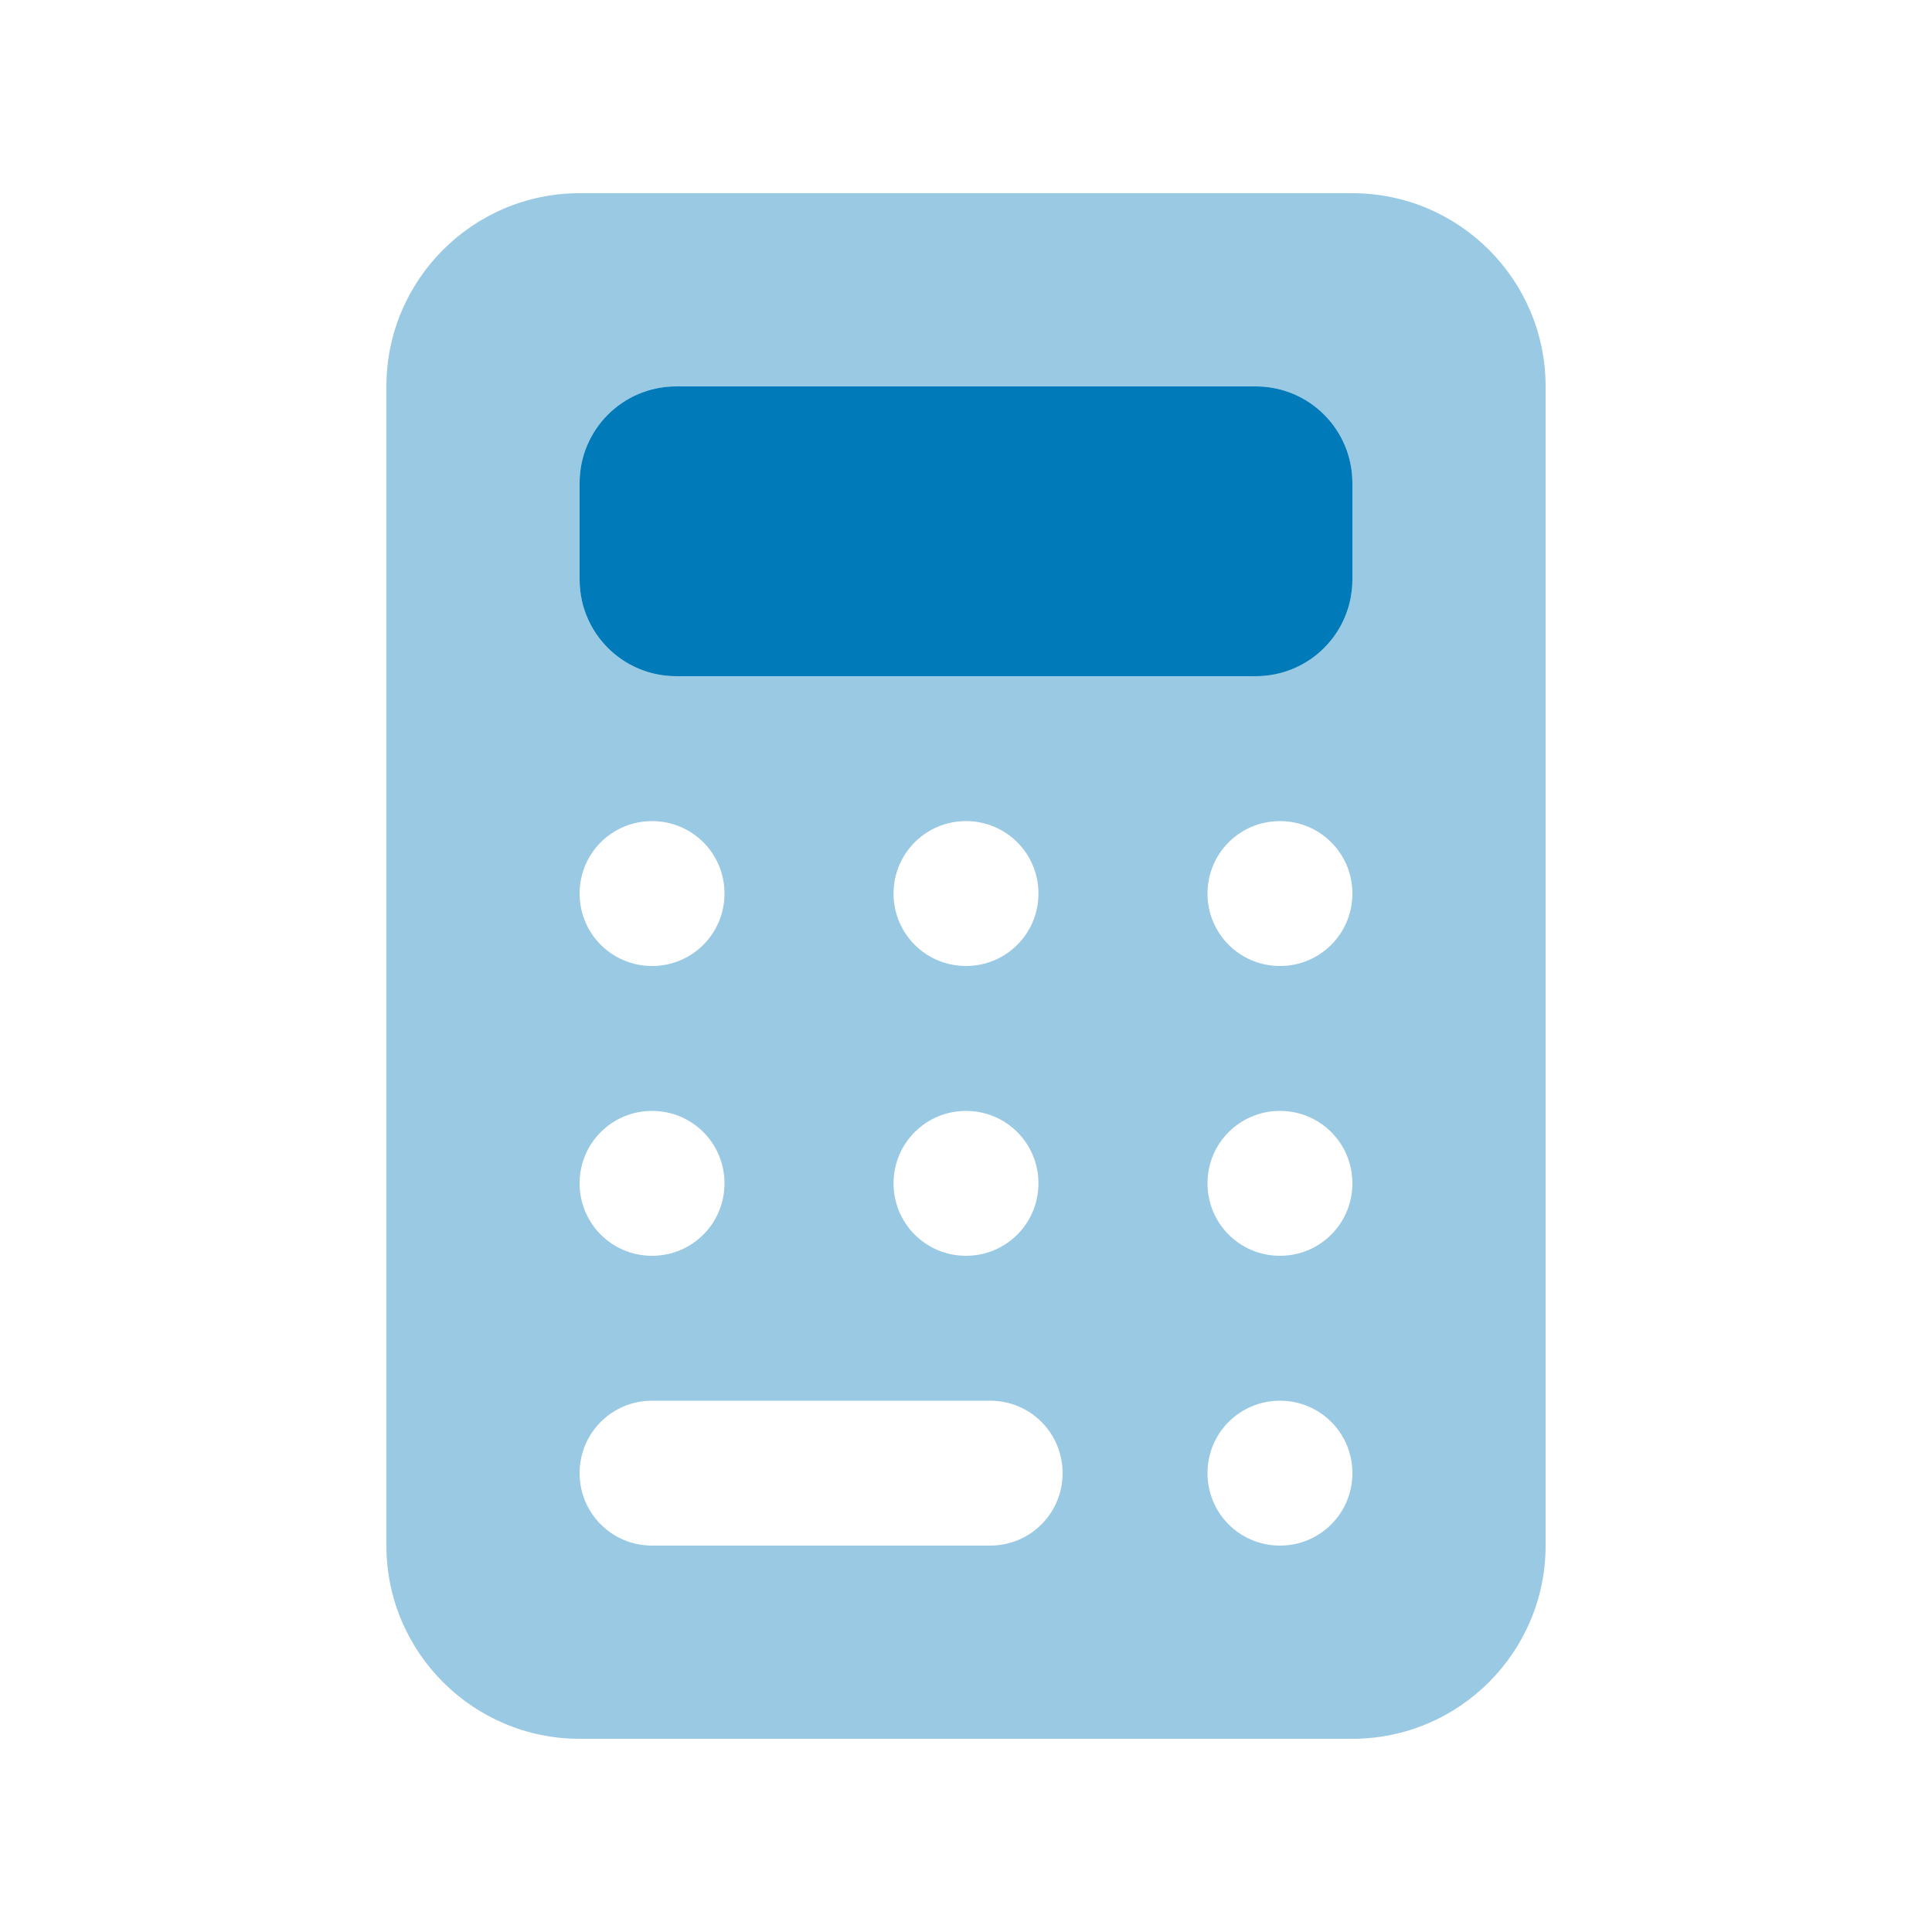 <svg xmlns="http://www.w3.org/2000/svg" viewBox="0 0 640 640"><!--!Font Awesome Pro 7.1.0 by @fontawesome - https://fontawesome.com License - https://fontawesome.com/license (Commercial License) Copyright 2025 Fonticons, Inc.--><path opacity=".4" fill="#007ab9" d="M128 128L128 512C128 547.3 156.7 576 192 576L448 576C483.3 576 512 547.3 512 512L512 128C512 92.7 483.3 64 448 64L192 64C156.7 64 128 92.7 128 128zM192 160C192 142.3 206.3 128 224 128L416 128C433.7 128 448 142.3 448 160L448 192C448 209.7 433.7 224 416 224L224 224C206.3 224 192 209.7 192 192L192 160zM240 296C240 309.3 229.3 320 216 320C202.7 320 192 309.3 192 296C192 282.7 202.7 272 216 272C229.3 272 240 282.7 240 296zM240 392C240 405.3 229.3 416 216 416C202.7 416 192 405.3 192 392C192 378.7 202.7 368 216 368C229.3 368 240 378.7 240 392zM192 488C192 474.7 202.7 464 216 464L328 464C341.3 464 352 474.7 352 488C352 501.3 341.3 512 328 512L216 512C202.7 512 192 501.3 192 488zM344 296C344 309.3 333.3 320 320 320C306.7 320 296 309.3 296 296C296 282.7 306.7 272 320 272C333.3 272 344 282.7 344 296zM344 392C344 405.3 333.3 416 320 416C306.7 416 296 405.3 296 392C296 378.7 306.7 368 320 368C333.3 368 344 378.7 344 392zM448 296C448 309.3 437.3 320 424 320C410.7 320 400 309.3 400 296C400 282.7 410.7 272 424 272C437.3 272 448 282.7 448 296zM448 392C448 405.3 437.3 416 424 416C410.7 416 400 405.3 400 392C400 378.7 410.7 368 424 368C437.3 368 448 378.7 448 392zM400 488C400 474.7 410.7 464 424 464C437.3 464 448 474.7 448 488C448 501.3 437.3 512 424 512C410.7 512 400 501.3 400 488z"/><path fill="#007ab9" d="M224 128L416 128C433.7 128 448 142.3 448 160L448 192C448 209.7 433.7 224 416 224L224 224C206.3 224 192 209.7 192 192L192 160C192 142.3 206.3 128 224 128z"/></svg>